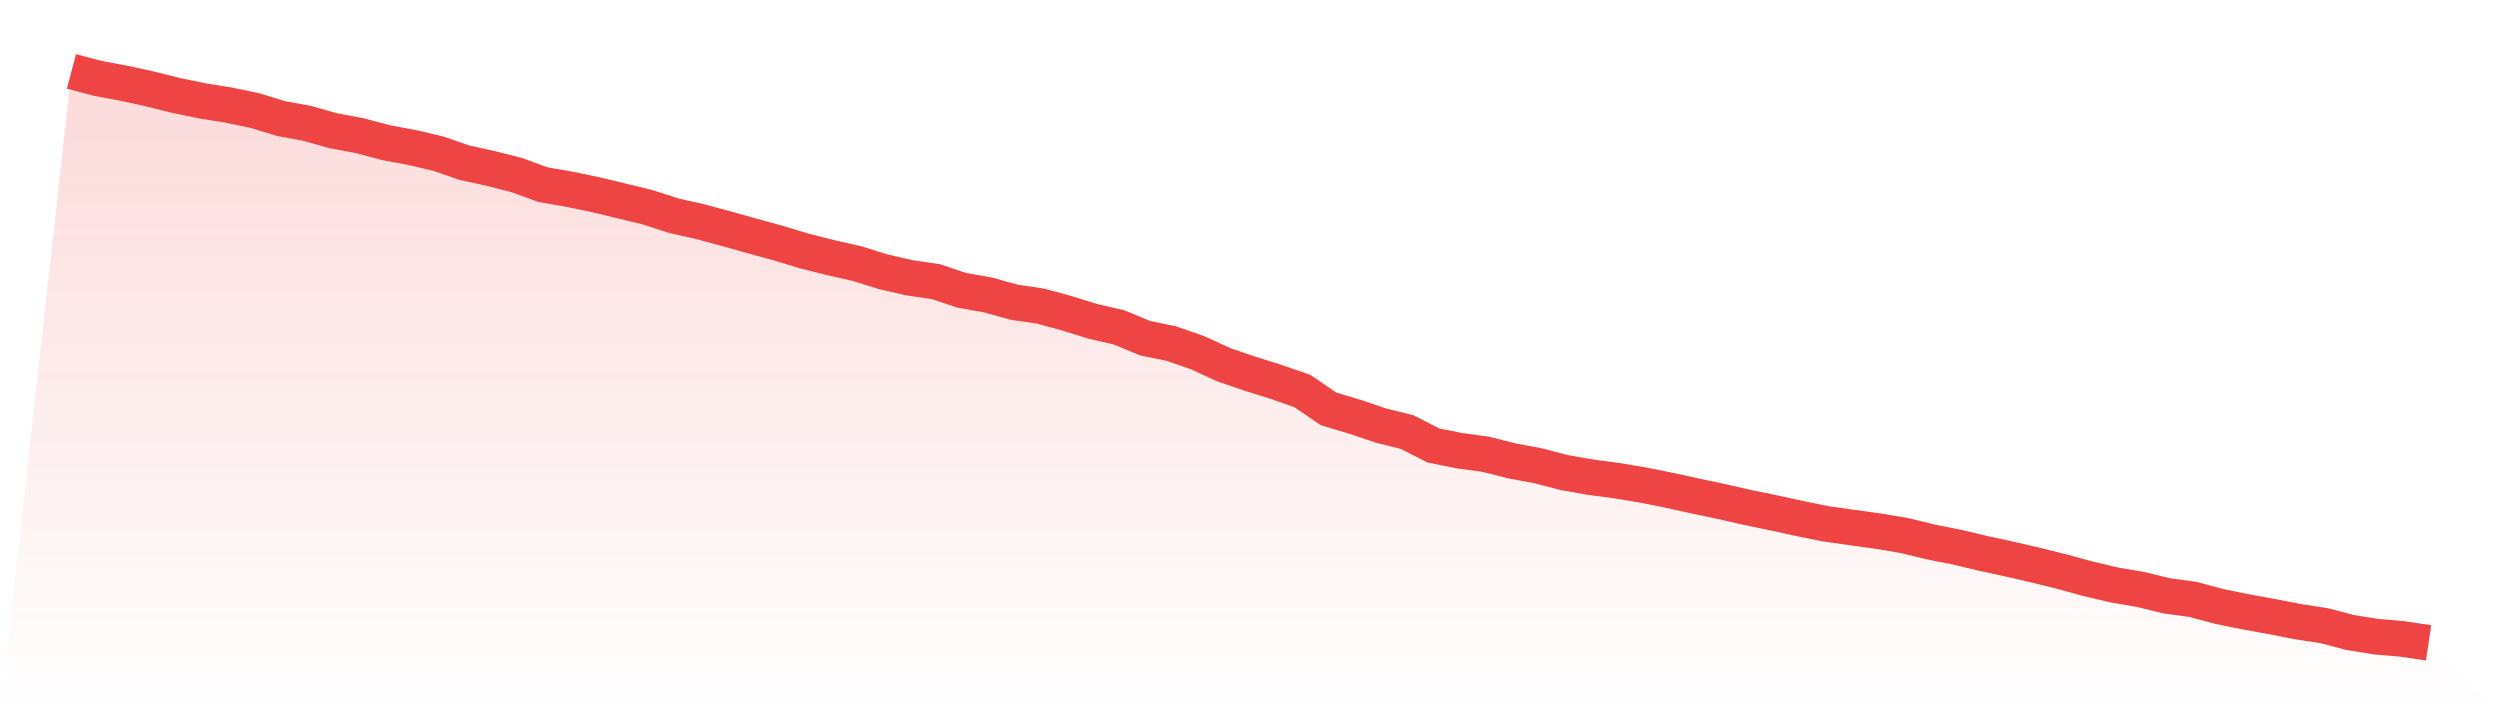 <svg viewBox="0 0 140 40" xmlns="http://www.w3.org/2000/svg">
<defs>
<linearGradient id="gradient" x1="0" x2="0" y1="0" y2="1">
<stop offset="0%" stop-color="#ef4444" stop-opacity="0.2"/>
<stop offset="100%" stop-color="#ef4444" stop-opacity="0"/>
</linearGradient>
</defs>
<path d="M4,4 L4,4 L5.467,4.387 L6.933,4.66 L8.4,4.981 L9.867,5.348 L11.333,5.649 L12.8,5.885 L14.267,6.19 L15.733,6.638 L17.2,6.911 L18.667,7.322 L20.133,7.595 L21.6,7.986 L23.067,8.259 L24.533,8.601 L26,9.109 L27.467,9.431 L28.933,9.802 L30.4,10.339 L31.867,10.595 L33.333,10.897 L34.8,11.251 L36.267,11.605 L37.733,12.081 L39.2,12.411 L40.667,12.806 L42.133,13.217 L43.6,13.62 L45.067,14.064 L46.533,14.431 L48,14.764 L49.467,15.22 L50.933,15.558 L52.4,15.77 L53.867,16.259 L55.333,16.519 L56.8,16.926 L58.267,17.142 L59.733,17.541 L61.2,17.997 L62.667,18.335 L64.133,18.941 L65.6,19.243 L67.067,19.752 L68.533,20.427 L70,20.928 L71.467,21.388 L72.933,21.897 L74.4,22.899 L75.867,23.338 L77.333,23.831 L78.8,24.197 L80.267,24.947 L81.733,25.24 L83.2,25.439 L84.667,25.81 L86.133,26.082 L87.6,26.465 L89.067,26.722 L90.533,26.917 L92,27.161 L93.467,27.454 L94.933,27.776 L96.4,28.085 L97.867,28.419 L99.333,28.721 L100.8,29.042 L102.267,29.339 L103.733,29.543 L105.2,29.747 L106.667,29.995 L108.133,30.353 L109.6,30.642 L111.067,30.992 L112.533,31.31 L114,31.648 L115.467,32.01 L116.933,32.413 L118.4,32.759 L119.867,33.008 L121.333,33.366 L122.8,33.565 L124.267,33.96 L125.733,34.258 L127.2,34.522 L128.667,34.811 L130.133,35.035 L131.6,35.418 L133.067,35.654 L134.533,35.78 L136,36 L140,40 L0,40 z" fill="url(#gradient)"/>
<path d="M4,4 L4,4 L5.467,4.387 L6.933,4.66 L8.4,4.981 L9.867,5.348 L11.333,5.649 L12.8,5.885 L14.267,6.19 L15.733,6.638 L17.2,6.911 L18.667,7.322 L20.133,7.595 L21.6,7.986 L23.067,8.259 L24.533,8.601 L26,9.109 L27.467,9.431 L28.933,9.802 L30.4,10.339 L31.867,10.595 L33.333,10.897 L34.8,11.251 L36.267,11.605 L37.733,12.081 L39.2,12.411 L40.667,12.806 L42.133,13.217 L43.6,13.62 L45.067,14.064 L46.533,14.431 L48,14.764 L49.467,15.22 L50.933,15.558 L52.4,15.77 L53.867,16.259 L55.333,16.519 L56.8,16.926 L58.267,17.142 L59.733,17.541 L61.2,17.997 L62.667,18.335 L64.133,18.941 L65.6,19.243 L67.067,19.752 L68.533,20.427 L70,20.928 L71.467,21.388 L72.933,21.897 L74.4,22.899 L75.867,23.338 L77.333,23.831 L78.8,24.197 L80.267,24.947 L81.733,25.24 L83.2,25.439 L84.667,25.81 L86.133,26.082 L87.6,26.465 L89.067,26.722 L90.533,26.917 L92,27.161 L93.467,27.454 L94.933,27.776 L96.4,28.085 L97.867,28.419 L99.333,28.721 L100.8,29.042 L102.267,29.339 L103.733,29.543 L105.2,29.747 L106.667,29.995 L108.133,30.353 L109.6,30.642 L111.067,30.992 L112.533,31.31 L114,31.648 L115.467,32.01 L116.933,32.413 L118.4,32.759 L119.867,33.008 L121.333,33.366 L122.8,33.565 L124.267,33.96 L125.733,34.258 L127.2,34.522 L128.667,34.811 L130.133,35.035 L131.6,35.418 L133.067,35.654 L134.533,35.78 L136,36" fill="none" stroke="#ef4444" stroke-width="2"/>
</svg>